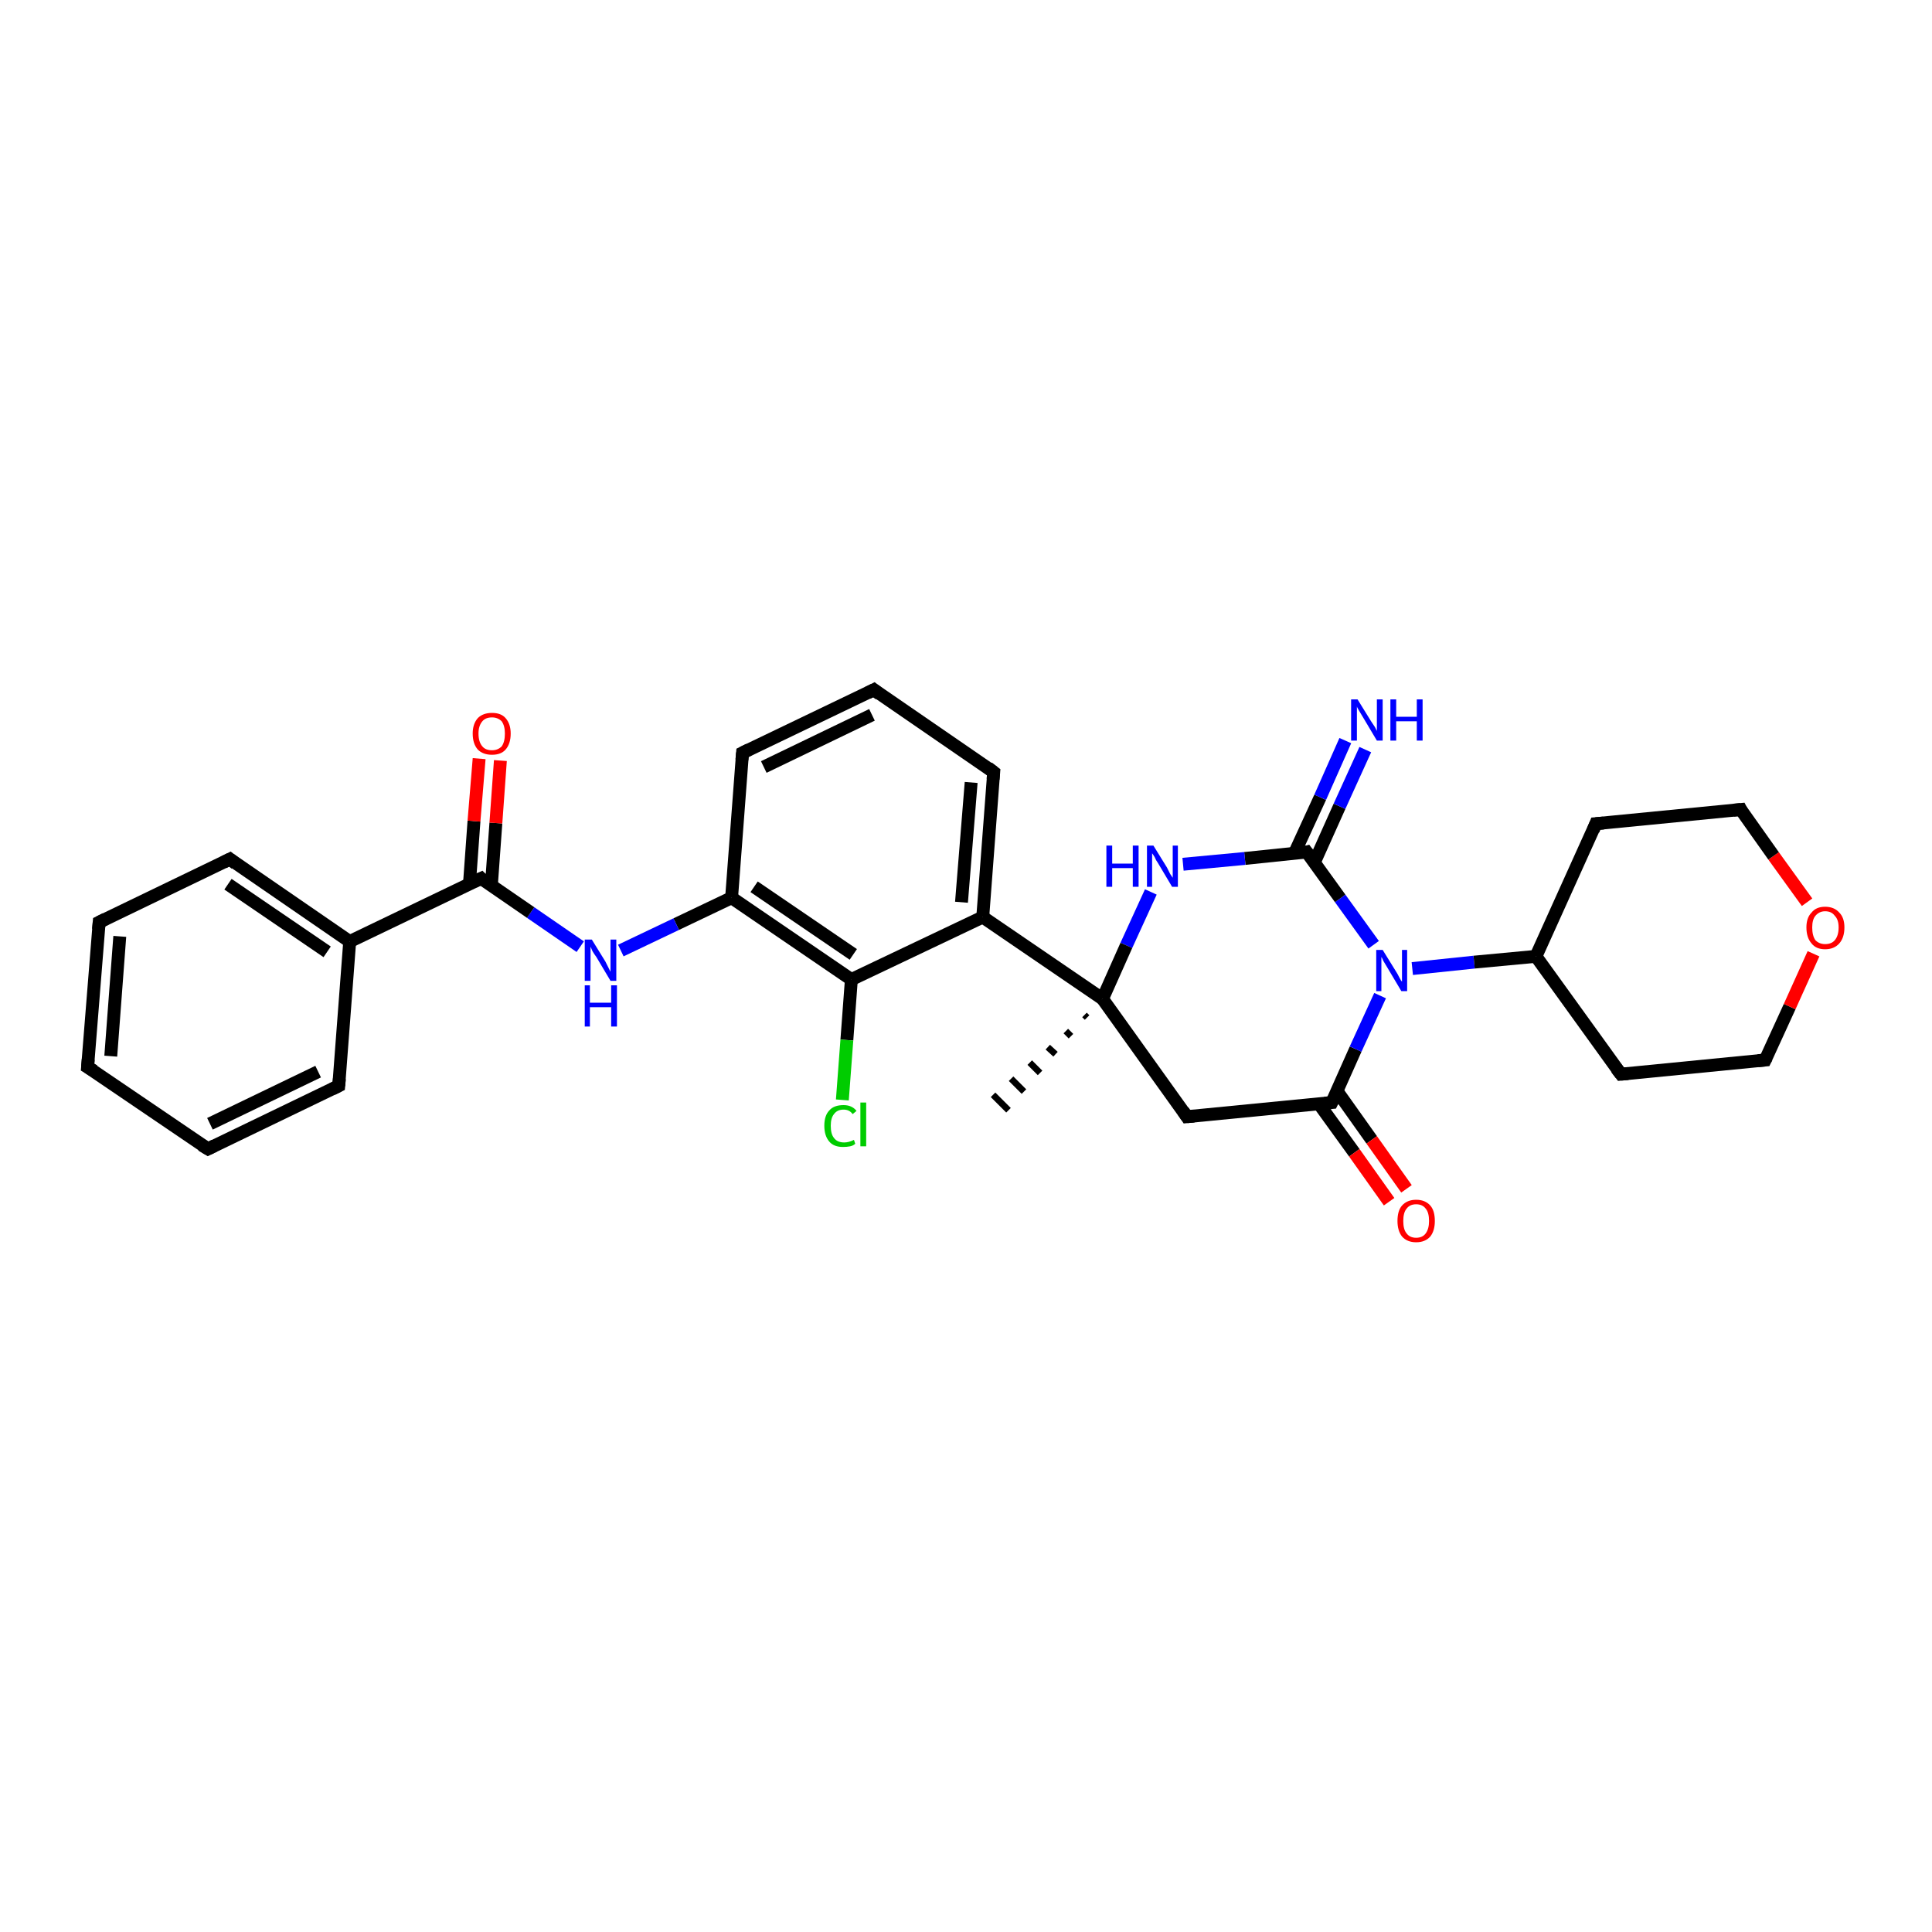 <?xml version='1.0' encoding='iso-8859-1'?>
<svg version='1.1' baseProfile='full'
              xmlns='http://www.w3.org/2000/svg'
                      xmlns:rdkit='http://www.rdkit.org/xml'
                      xmlns:xlink='http://www.w3.org/1999/xlink'
                  xml:space='preserve'
width='300px' height='300px' viewBox='0 0 300 300'>
<!-- END OF HEADER -->
<rect style='opacity:1.0;fill:#FFFFFF;stroke:none' width='300.0' height='300.0' x='0.0' y='0.0'> </rect>
<path class='bond-0 atom-1 atom-0' d='M 168.8,158.0 L 168.4,157.6' style='fill:none;fill-rule:evenodd;stroke:#000000;stroke-width:1.0px;stroke-linecap:butt;stroke-linejoin:miter;stroke-opacity:1' />
<path class='bond-0 atom-1 atom-0' d='M 166.3,160.9 L 165.5,160.1' style='fill:none;fill-rule:evenodd;stroke:#000000;stroke-width:1.0px;stroke-linecap:butt;stroke-linejoin:miter;stroke-opacity:1' />
<path class='bond-0 atom-1 atom-0' d='M 163.9,163.7 L 162.7,162.6' style='fill:none;fill-rule:evenodd;stroke:#000000;stroke-width:1.0px;stroke-linecap:butt;stroke-linejoin:miter;stroke-opacity:1' />
<path class='bond-0 atom-1 atom-0' d='M 161.5,166.6 L 159.9,165.0' style='fill:none;fill-rule:evenodd;stroke:#000000;stroke-width:1.0px;stroke-linecap:butt;stroke-linejoin:miter;stroke-opacity:1' />
<path class='bond-0 atom-1 atom-0' d='M 159.0,169.5 L 157.0,167.5' style='fill:none;fill-rule:evenodd;stroke:#000000;stroke-width:1.0px;stroke-linecap:butt;stroke-linejoin:miter;stroke-opacity:1' />
<path class='bond-0 atom-1 atom-0' d='M 156.6,172.4 L 154.2,170.0' style='fill:none;fill-rule:evenodd;stroke:#000000;stroke-width:1.0px;stroke-linecap:butt;stroke-linejoin:miter;stroke-opacity:1' />
<path class='bond-1 atom-1 atom-2' d='M 171.2,155.1 L 184.3,173.4' style='fill:none;fill-rule:evenodd;stroke:#000000;stroke-width:2.0px;stroke-linecap:butt;stroke-linejoin:miter;stroke-opacity:1' />
<path class='bond-2 atom-2 atom-3' d='M 184.3,173.4 L 206.8,171.2' style='fill:none;fill-rule:evenodd;stroke:#000000;stroke-width:2.0px;stroke-linecap:butt;stroke-linejoin:miter;stroke-opacity:1' />
<path class='bond-3 atom-3 atom-4' d='M 204.8,171.4 L 210.3,179.0' style='fill:none;fill-rule:evenodd;stroke:#000000;stroke-width:2.0px;stroke-linecap:butt;stroke-linejoin:miter;stroke-opacity:1' />
<path class='bond-3 atom-3 atom-4' d='M 210.3,179.0 L 215.7,186.6' style='fill:none;fill-rule:evenodd;stroke:#FF0000;stroke-width:2.0px;stroke-linecap:butt;stroke-linejoin:miter;stroke-opacity:1' />
<path class='bond-3 atom-3 atom-4' d='M 207.6,169.4 L 213.0,177.0' style='fill:none;fill-rule:evenodd;stroke:#000000;stroke-width:2.0px;stroke-linecap:butt;stroke-linejoin:miter;stroke-opacity:1' />
<path class='bond-3 atom-3 atom-4' d='M 213.0,177.0 L 218.4,184.6' style='fill:none;fill-rule:evenodd;stroke:#FF0000;stroke-width:2.0px;stroke-linecap:butt;stroke-linejoin:miter;stroke-opacity:1' />
<path class='bond-4 atom-3 atom-5' d='M 206.8,171.2 L 210.5,162.9' style='fill:none;fill-rule:evenodd;stroke:#000000;stroke-width:2.0px;stroke-linecap:butt;stroke-linejoin:miter;stroke-opacity:1' />
<path class='bond-4 atom-3 atom-5' d='M 210.5,162.9 L 214.3,154.6' style='fill:none;fill-rule:evenodd;stroke:#0000FF;stroke-width:2.0px;stroke-linecap:butt;stroke-linejoin:miter;stroke-opacity:1' />
<path class='bond-5 atom-5 atom-6' d='M 219.3,150.4 L 228.9,149.4' style='fill:none;fill-rule:evenodd;stroke:#0000FF;stroke-width:2.0px;stroke-linecap:butt;stroke-linejoin:miter;stroke-opacity:1' />
<path class='bond-5 atom-5 atom-6' d='M 228.9,149.4 L 238.5,148.5' style='fill:none;fill-rule:evenodd;stroke:#000000;stroke-width:2.0px;stroke-linecap:butt;stroke-linejoin:miter;stroke-opacity:1' />
<path class='bond-6 atom-6 atom-7' d='M 238.5,148.5 L 251.7,166.8' style='fill:none;fill-rule:evenodd;stroke:#000000;stroke-width:2.0px;stroke-linecap:butt;stroke-linejoin:miter;stroke-opacity:1' />
<path class='bond-7 atom-7 atom-8' d='M 251.7,166.8 L 274.1,164.6' style='fill:none;fill-rule:evenodd;stroke:#000000;stroke-width:2.0px;stroke-linecap:butt;stroke-linejoin:miter;stroke-opacity:1' />
<path class='bond-8 atom-8 atom-9' d='M 274.1,164.6 L 277.9,156.3' style='fill:none;fill-rule:evenodd;stroke:#000000;stroke-width:2.0px;stroke-linecap:butt;stroke-linejoin:miter;stroke-opacity:1' />
<path class='bond-8 atom-8 atom-9' d='M 277.9,156.3 L 281.6,148.1' style='fill:none;fill-rule:evenodd;stroke:#FF0000;stroke-width:2.0px;stroke-linecap:butt;stroke-linejoin:miter;stroke-opacity:1' />
<path class='bond-9 atom-9 atom-10' d='M 280.6,140.1 L 275.4,132.9' style='fill:none;fill-rule:evenodd;stroke:#FF0000;stroke-width:2.0px;stroke-linecap:butt;stroke-linejoin:miter;stroke-opacity:1' />
<path class='bond-9 atom-9 atom-10' d='M 275.4,132.9 L 270.3,125.7' style='fill:none;fill-rule:evenodd;stroke:#000000;stroke-width:2.0px;stroke-linecap:butt;stroke-linejoin:miter;stroke-opacity:1' />
<path class='bond-10 atom-10 atom-11' d='M 270.3,125.7 L 247.8,127.9' style='fill:none;fill-rule:evenodd;stroke:#000000;stroke-width:2.0px;stroke-linecap:butt;stroke-linejoin:miter;stroke-opacity:1' />
<path class='bond-11 atom-5 atom-12' d='M 213.3,146.7 L 208.1,139.5' style='fill:none;fill-rule:evenodd;stroke:#0000FF;stroke-width:2.0px;stroke-linecap:butt;stroke-linejoin:miter;stroke-opacity:1' />
<path class='bond-11 atom-5 atom-12' d='M 208.1,139.5 L 202.9,132.3' style='fill:none;fill-rule:evenodd;stroke:#000000;stroke-width:2.0px;stroke-linecap:butt;stroke-linejoin:miter;stroke-opacity:1' />
<path class='bond-12 atom-12 atom-13' d='M 204.1,133.9 L 208.0,125.2' style='fill:none;fill-rule:evenodd;stroke:#000000;stroke-width:2.0px;stroke-linecap:butt;stroke-linejoin:miter;stroke-opacity:1' />
<path class='bond-12 atom-12 atom-13' d='M 208.0,125.2 L 212.0,116.4' style='fill:none;fill-rule:evenodd;stroke:#0000FF;stroke-width:2.0px;stroke-linecap:butt;stroke-linejoin:miter;stroke-opacity:1' />
<path class='bond-12 atom-12 atom-13' d='M 201.0,132.5 L 205.0,123.8' style='fill:none;fill-rule:evenodd;stroke:#000000;stroke-width:2.0px;stroke-linecap:butt;stroke-linejoin:miter;stroke-opacity:1' />
<path class='bond-12 atom-12 atom-13' d='M 205.0,123.8 L 208.9,115.0' style='fill:none;fill-rule:evenodd;stroke:#0000FF;stroke-width:2.0px;stroke-linecap:butt;stroke-linejoin:miter;stroke-opacity:1' />
<path class='bond-13 atom-12 atom-14' d='M 202.9,132.3 L 193.3,133.3' style='fill:none;fill-rule:evenodd;stroke:#000000;stroke-width:2.0px;stroke-linecap:butt;stroke-linejoin:miter;stroke-opacity:1' />
<path class='bond-13 atom-12 atom-14' d='M 193.3,133.3 L 183.7,134.2' style='fill:none;fill-rule:evenodd;stroke:#0000FF;stroke-width:2.0px;stroke-linecap:butt;stroke-linejoin:miter;stroke-opacity:1' />
<path class='bond-14 atom-1 atom-15' d='M 171.2,155.1 L 152.6,142.4' style='fill:none;fill-rule:evenodd;stroke:#000000;stroke-width:2.0px;stroke-linecap:butt;stroke-linejoin:miter;stroke-opacity:1' />
<path class='bond-15 atom-15 atom-16' d='M 152.6,142.4 L 154.3,119.9' style='fill:none;fill-rule:evenodd;stroke:#000000;stroke-width:2.0px;stroke-linecap:butt;stroke-linejoin:miter;stroke-opacity:1' />
<path class='bond-15 atom-15 atom-16' d='M 149.3,140.1 L 150.8,121.5' style='fill:none;fill-rule:evenodd;stroke:#000000;stroke-width:2.0px;stroke-linecap:butt;stroke-linejoin:miter;stroke-opacity:1' />
<path class='bond-16 atom-16 atom-17' d='M 154.3,119.9 L 135.7,107.1' style='fill:none;fill-rule:evenodd;stroke:#000000;stroke-width:2.0px;stroke-linecap:butt;stroke-linejoin:miter;stroke-opacity:1' />
<path class='bond-17 atom-17 atom-18' d='M 135.7,107.1 L 115.3,116.9' style='fill:none;fill-rule:evenodd;stroke:#000000;stroke-width:2.0px;stroke-linecap:butt;stroke-linejoin:miter;stroke-opacity:1' />
<path class='bond-17 atom-17 atom-18' d='M 135.4,111.0 L 118.6,119.1' style='fill:none;fill-rule:evenodd;stroke:#000000;stroke-width:2.0px;stroke-linecap:butt;stroke-linejoin:miter;stroke-opacity:1' />
<path class='bond-18 atom-18 atom-19' d='M 115.3,116.9 L 113.6,139.4' style='fill:none;fill-rule:evenodd;stroke:#000000;stroke-width:2.0px;stroke-linecap:butt;stroke-linejoin:miter;stroke-opacity:1' />
<path class='bond-19 atom-19 atom-20' d='M 113.6,139.4 L 105.0,143.5' style='fill:none;fill-rule:evenodd;stroke:#000000;stroke-width:2.0px;stroke-linecap:butt;stroke-linejoin:miter;stroke-opacity:1' />
<path class='bond-19 atom-19 atom-20' d='M 105.0,143.5 L 96.4,147.6' style='fill:none;fill-rule:evenodd;stroke:#0000FF;stroke-width:2.0px;stroke-linecap:butt;stroke-linejoin:miter;stroke-opacity:1' />
<path class='bond-20 atom-20 atom-21' d='M 90.1,147.0 L 82.4,141.7' style='fill:none;fill-rule:evenodd;stroke:#0000FF;stroke-width:2.0px;stroke-linecap:butt;stroke-linejoin:miter;stroke-opacity:1' />
<path class='bond-20 atom-20 atom-21' d='M 82.4,141.7 L 74.7,136.4' style='fill:none;fill-rule:evenodd;stroke:#000000;stroke-width:2.0px;stroke-linecap:butt;stroke-linejoin:miter;stroke-opacity:1' />
<path class='bond-21 atom-21 atom-22' d='M 76.3,137.5 L 77.0,127.8' style='fill:none;fill-rule:evenodd;stroke:#000000;stroke-width:2.0px;stroke-linecap:butt;stroke-linejoin:miter;stroke-opacity:1' />
<path class='bond-21 atom-21 atom-22' d='M 77.0,127.8 L 77.7,118.1' style='fill:none;fill-rule:evenodd;stroke:#FF0000;stroke-width:2.0px;stroke-linecap:butt;stroke-linejoin:miter;stroke-opacity:1' />
<path class='bond-21 atom-21 atom-22' d='M 72.9,137.2 L 73.6,127.5' style='fill:none;fill-rule:evenodd;stroke:#000000;stroke-width:2.0px;stroke-linecap:butt;stroke-linejoin:miter;stroke-opacity:1' />
<path class='bond-21 atom-21 atom-22' d='M 73.6,127.5 L 74.4,117.8' style='fill:none;fill-rule:evenodd;stroke:#FF0000;stroke-width:2.0px;stroke-linecap:butt;stroke-linejoin:miter;stroke-opacity:1' />
<path class='bond-22 atom-21 atom-23' d='M 74.7,136.4 L 54.3,146.2' style='fill:none;fill-rule:evenodd;stroke:#000000;stroke-width:2.0px;stroke-linecap:butt;stroke-linejoin:miter;stroke-opacity:1' />
<path class='bond-23 atom-23 atom-24' d='M 54.3,146.2 L 35.7,133.4' style='fill:none;fill-rule:evenodd;stroke:#000000;stroke-width:2.0px;stroke-linecap:butt;stroke-linejoin:miter;stroke-opacity:1' />
<path class='bond-23 atom-23 atom-24' d='M 50.8,147.8 L 35.4,137.3' style='fill:none;fill-rule:evenodd;stroke:#000000;stroke-width:2.0px;stroke-linecap:butt;stroke-linejoin:miter;stroke-opacity:1' />
<path class='bond-24 atom-24 atom-25' d='M 35.7,133.4 L 15.4,143.2' style='fill:none;fill-rule:evenodd;stroke:#000000;stroke-width:2.0px;stroke-linecap:butt;stroke-linejoin:miter;stroke-opacity:1' />
<path class='bond-25 atom-25 atom-26' d='M 15.4,143.2 L 13.6,165.7' style='fill:none;fill-rule:evenodd;stroke:#000000;stroke-width:2.0px;stroke-linecap:butt;stroke-linejoin:miter;stroke-opacity:1' />
<path class='bond-25 atom-25 atom-26' d='M 18.6,145.4 L 17.2,164.0' style='fill:none;fill-rule:evenodd;stroke:#000000;stroke-width:2.0px;stroke-linecap:butt;stroke-linejoin:miter;stroke-opacity:1' />
<path class='bond-26 atom-26 atom-27' d='M 13.6,165.7 L 32.3,178.4' style='fill:none;fill-rule:evenodd;stroke:#000000;stroke-width:2.0px;stroke-linecap:butt;stroke-linejoin:miter;stroke-opacity:1' />
<path class='bond-27 atom-27 atom-28' d='M 32.3,178.4 L 52.6,168.6' style='fill:none;fill-rule:evenodd;stroke:#000000;stroke-width:2.0px;stroke-linecap:butt;stroke-linejoin:miter;stroke-opacity:1' />
<path class='bond-27 atom-27 atom-28' d='M 32.6,174.5 L 49.4,166.4' style='fill:none;fill-rule:evenodd;stroke:#000000;stroke-width:2.0px;stroke-linecap:butt;stroke-linejoin:miter;stroke-opacity:1' />
<path class='bond-28 atom-19 atom-29' d='M 113.6,139.4 L 132.2,152.1' style='fill:none;fill-rule:evenodd;stroke:#000000;stroke-width:2.0px;stroke-linecap:butt;stroke-linejoin:miter;stroke-opacity:1' />
<path class='bond-28 atom-19 atom-29' d='M 117.1,137.7 L 132.5,148.2' style='fill:none;fill-rule:evenodd;stroke:#000000;stroke-width:2.0px;stroke-linecap:butt;stroke-linejoin:miter;stroke-opacity:1' />
<path class='bond-29 atom-29 atom-30' d='M 132.2,152.1 L 131.5,161.5' style='fill:none;fill-rule:evenodd;stroke:#000000;stroke-width:2.0px;stroke-linecap:butt;stroke-linejoin:miter;stroke-opacity:1' />
<path class='bond-29 atom-29 atom-30' d='M 131.5,161.5 L 130.8,170.8' style='fill:none;fill-rule:evenodd;stroke:#00CC00;stroke-width:2.0px;stroke-linecap:butt;stroke-linejoin:miter;stroke-opacity:1' />
<path class='bond-30 atom-14 atom-1' d='M 178.7,138.5 L 174.9,146.8' style='fill:none;fill-rule:evenodd;stroke:#0000FF;stroke-width:2.0px;stroke-linecap:butt;stroke-linejoin:miter;stroke-opacity:1' />
<path class='bond-30 atom-14 atom-1' d='M 174.9,146.8 L 171.2,155.1' style='fill:none;fill-rule:evenodd;stroke:#000000;stroke-width:2.0px;stroke-linecap:butt;stroke-linejoin:miter;stroke-opacity:1' />
<path class='bond-31 atom-29 atom-15' d='M 132.2,152.1 L 152.6,142.4' style='fill:none;fill-rule:evenodd;stroke:#000000;stroke-width:2.0px;stroke-linecap:butt;stroke-linejoin:miter;stroke-opacity:1' />
<path class='bond-32 atom-11 atom-6' d='M 247.8,127.9 L 238.5,148.5' style='fill:none;fill-rule:evenodd;stroke:#000000;stroke-width:2.0px;stroke-linecap:butt;stroke-linejoin:miter;stroke-opacity:1' />
<path class='bond-33 atom-28 atom-23' d='M 52.6,168.6 L 54.3,146.2' style='fill:none;fill-rule:evenodd;stroke:#000000;stroke-width:2.0px;stroke-linecap:butt;stroke-linejoin:miter;stroke-opacity:1' />
<path d='M 183.7,172.5 L 184.3,173.4 L 185.4,173.3' style='fill:none;stroke:#000000;stroke-width:2.0px;stroke-linecap:butt;stroke-linejoin:miter;stroke-opacity:1;' />
<path d='M 205.7,171.3 L 206.8,171.2 L 207.0,170.8' style='fill:none;stroke:#000000;stroke-width:2.0px;stroke-linecap:butt;stroke-linejoin:miter;stroke-opacity:1;' />
<path d='M 251.0,165.9 L 251.7,166.8 L 252.8,166.7' style='fill:none;stroke:#000000;stroke-width:2.0px;stroke-linecap:butt;stroke-linejoin:miter;stroke-opacity:1;' />
<path d='M 273.0,164.7 L 274.1,164.6 L 274.3,164.2' style='fill:none;stroke:#000000;stroke-width:2.0px;stroke-linecap:butt;stroke-linejoin:miter;stroke-opacity:1;' />
<path d='M 270.5,126.1 L 270.3,125.7 L 269.2,125.8' style='fill:none;stroke:#000000;stroke-width:2.0px;stroke-linecap:butt;stroke-linejoin:miter;stroke-opacity:1;' />
<path d='M 249.0,127.8 L 247.8,127.9 L 247.4,128.9' style='fill:none;stroke:#000000;stroke-width:2.0px;stroke-linecap:butt;stroke-linejoin:miter;stroke-opacity:1;' />
<path d='M 203.2,132.7 L 202.9,132.3 L 202.5,132.4' style='fill:none;stroke:#000000;stroke-width:2.0px;stroke-linecap:butt;stroke-linejoin:miter;stroke-opacity:1;' />
<path d='M 154.2,121.0 L 154.3,119.9 L 153.4,119.2' style='fill:none;stroke:#000000;stroke-width:2.0px;stroke-linecap:butt;stroke-linejoin:miter;stroke-opacity:1;' />
<path d='M 136.6,107.8 L 135.7,107.1 L 134.7,107.6' style='fill:none;stroke:#000000;stroke-width:2.0px;stroke-linecap:butt;stroke-linejoin:miter;stroke-opacity:1;' />
<path d='M 116.3,116.4 L 115.3,116.9 L 115.2,118.0' style='fill:none;stroke:#000000;stroke-width:2.0px;stroke-linecap:butt;stroke-linejoin:miter;stroke-opacity:1;' />
<path d='M 75.0,136.7 L 74.7,136.4 L 73.6,136.9' style='fill:none;stroke:#000000;stroke-width:2.0px;stroke-linecap:butt;stroke-linejoin:miter;stroke-opacity:1;' />
<path d='M 36.6,134.1 L 35.7,133.4 L 34.7,133.9' style='fill:none;stroke:#000000;stroke-width:2.0px;stroke-linecap:butt;stroke-linejoin:miter;stroke-opacity:1;' />
<path d='M 16.4,142.7 L 15.4,143.2 L 15.3,144.3' style='fill:none;stroke:#000000;stroke-width:2.0px;stroke-linecap:butt;stroke-linejoin:miter;stroke-opacity:1;' />
<path d='M 13.7,164.5 L 13.6,165.7 L 14.6,166.3' style='fill:none;stroke:#000000;stroke-width:2.0px;stroke-linecap:butt;stroke-linejoin:miter;stroke-opacity:1;' />
<path d='M 31.3,177.8 L 32.3,178.4 L 33.3,177.9' style='fill:none;stroke:#000000;stroke-width:2.0px;stroke-linecap:butt;stroke-linejoin:miter;stroke-opacity:1;' />
<path d='M 51.6,169.1 L 52.6,168.6 L 52.7,167.5' style='fill:none;stroke:#000000;stroke-width:2.0px;stroke-linecap:butt;stroke-linejoin:miter;stroke-opacity:1;' />
<path class='atom-4' d='M 217.0 189.6
Q 217.0 188.0, 217.7 187.2
Q 218.5 186.3, 219.9 186.3
Q 221.3 186.3, 222.1 187.2
Q 222.8 188.0, 222.8 189.6
Q 222.8 191.1, 222.1 192.0
Q 221.3 192.9, 219.9 192.9
Q 218.5 192.9, 217.7 192.0
Q 217.0 191.1, 217.0 189.6
M 219.9 192.2
Q 220.9 192.2, 221.4 191.5
Q 221.9 190.8, 221.9 189.6
Q 221.9 188.3, 221.4 187.7
Q 220.9 187.0, 219.9 187.0
Q 218.9 187.0, 218.4 187.7
Q 217.9 188.3, 217.9 189.6
Q 217.9 190.9, 218.4 191.5
Q 218.9 192.2, 219.9 192.2
' fill='#FF0000'/>
<path class='atom-5' d='M 214.7 147.5
L 216.8 150.9
Q 217.0 151.2, 217.3 151.8
Q 217.6 152.4, 217.7 152.4
L 217.7 147.5
L 218.5 147.5
L 218.5 153.9
L 217.6 153.9
L 215.4 150.2
Q 215.1 149.7, 214.8 149.2
Q 214.6 148.7, 214.5 148.6
L 214.5 153.9
L 213.7 153.9
L 213.7 147.5
L 214.7 147.5
' fill='#0000FF'/>
<path class='atom-9' d='M 280.5 144.0
Q 280.5 142.5, 281.3 141.7
Q 282.0 140.8, 283.4 140.8
Q 284.8 140.8, 285.6 141.7
Q 286.4 142.5, 286.4 144.0
Q 286.4 145.6, 285.6 146.5
Q 284.8 147.4, 283.4 147.4
Q 282.0 147.4, 281.3 146.5
Q 280.5 145.6, 280.5 144.0
M 283.4 146.6
Q 284.4 146.6, 284.9 146.0
Q 285.5 145.3, 285.5 144.0
Q 285.5 142.8, 284.9 142.2
Q 284.4 141.5, 283.4 141.5
Q 282.5 141.5, 281.9 142.2
Q 281.4 142.8, 281.4 144.0
Q 281.4 145.3, 281.9 146.0
Q 282.5 146.6, 283.4 146.6
' fill='#FF0000'/>
<path class='atom-13' d='M 210.8 108.6
L 212.9 112.0
Q 213.1 112.3, 213.5 112.9
Q 213.8 113.5, 213.8 113.5
L 213.8 108.6
L 214.7 108.6
L 214.7 115.0
L 213.8 115.0
L 211.6 111.3
Q 211.3 110.8, 211.0 110.3
Q 210.7 109.8, 210.7 109.7
L 210.7 115.0
L 209.8 115.0
L 209.8 108.6
L 210.8 108.6
' fill='#0000FF'/>
<path class='atom-13' d='M 215.9 108.6
L 216.8 108.6
L 216.8 111.3
L 220.0 111.3
L 220.0 108.6
L 220.9 108.6
L 220.9 115.0
L 220.0 115.0
L 220.0 112.0
L 216.8 112.0
L 216.8 115.0
L 215.9 115.0
L 215.9 108.6
' fill='#0000FF'/>
<path class='atom-14' d='M 171.8 131.3
L 172.7 131.3
L 172.7 134.1
L 175.9 134.1
L 175.9 131.3
L 176.8 131.3
L 176.8 137.7
L 175.9 137.7
L 175.9 134.8
L 172.7 134.8
L 172.7 137.7
L 171.8 137.7
L 171.8 131.3
' fill='#0000FF'/>
<path class='atom-14' d='M 179.1 131.3
L 181.2 134.7
Q 181.4 135.1, 181.7 135.7
Q 182.1 136.3, 182.1 136.3
L 182.1 131.3
L 182.9 131.3
L 182.9 137.7
L 182.0 137.7
L 179.8 134.0
Q 179.5 133.6, 179.3 133.1
Q 179.0 132.6, 178.9 132.5
L 178.9 137.7
L 178.1 137.7
L 178.1 131.3
L 179.1 131.3
' fill='#0000FF'/>
<path class='atom-20' d='M 91.9 145.9
L 94.0 149.3
Q 94.2 149.7, 94.5 150.3
Q 94.8 150.9, 94.8 150.9
L 94.8 145.9
L 95.7 145.9
L 95.7 152.3
L 94.8 152.3
L 92.6 148.6
Q 92.3 148.2, 92.0 147.7
Q 91.8 147.2, 91.7 147.0
L 91.7 152.3
L 90.8 152.3
L 90.8 145.9
L 91.9 145.9
' fill='#0000FF'/>
<path class='atom-20' d='M 90.8 153.0
L 91.6 153.0
L 91.6 155.7
L 94.9 155.7
L 94.9 153.0
L 95.8 153.0
L 95.8 159.4
L 94.9 159.4
L 94.9 156.4
L 91.6 156.4
L 91.6 159.4
L 90.8 159.4
L 90.8 153.0
' fill='#0000FF'/>
<path class='atom-22' d='M 73.4 113.9
Q 73.4 112.4, 74.2 111.5
Q 75.0 110.7, 76.4 110.7
Q 77.8 110.7, 78.5 111.5
Q 79.3 112.4, 79.3 113.9
Q 79.3 115.5, 78.5 116.4
Q 77.8 117.2, 76.4 117.2
Q 75.0 117.2, 74.2 116.4
Q 73.4 115.5, 73.4 113.9
M 76.4 116.5
Q 77.3 116.5, 77.9 115.9
Q 78.4 115.2, 78.4 113.9
Q 78.4 112.7, 77.9 112.0
Q 77.3 111.4, 76.4 111.4
Q 75.4 111.4, 74.9 112.0
Q 74.3 112.7, 74.3 113.9
Q 74.3 115.2, 74.9 115.9
Q 75.4 116.5, 76.4 116.5
' fill='#FF0000'/>
<path class='atom-30' d='M 128.0 174.8
Q 128.0 173.2, 128.8 172.4
Q 129.5 171.6, 131.0 171.6
Q 132.3 171.6, 133.0 172.5
L 132.4 173.0
Q 131.9 172.3, 131.0 172.3
Q 130.0 172.3, 129.5 173.0
Q 129.0 173.6, 129.0 174.8
Q 129.0 176.1, 129.5 176.7
Q 130.0 177.4, 131.1 177.4
Q 131.8 177.4, 132.6 177.0
L 132.8 177.6
Q 132.5 177.9, 132.0 178.0
Q 131.5 178.1, 130.9 178.1
Q 129.5 178.1, 128.8 177.3
Q 128.0 176.4, 128.0 174.8
' fill='#00CC00'/>
<path class='atom-30' d='M 133.6 171.2
L 134.5 171.2
L 134.5 178.0
L 133.6 178.0
L 133.6 171.2
' fill='#00CC00'/>
</svg>

